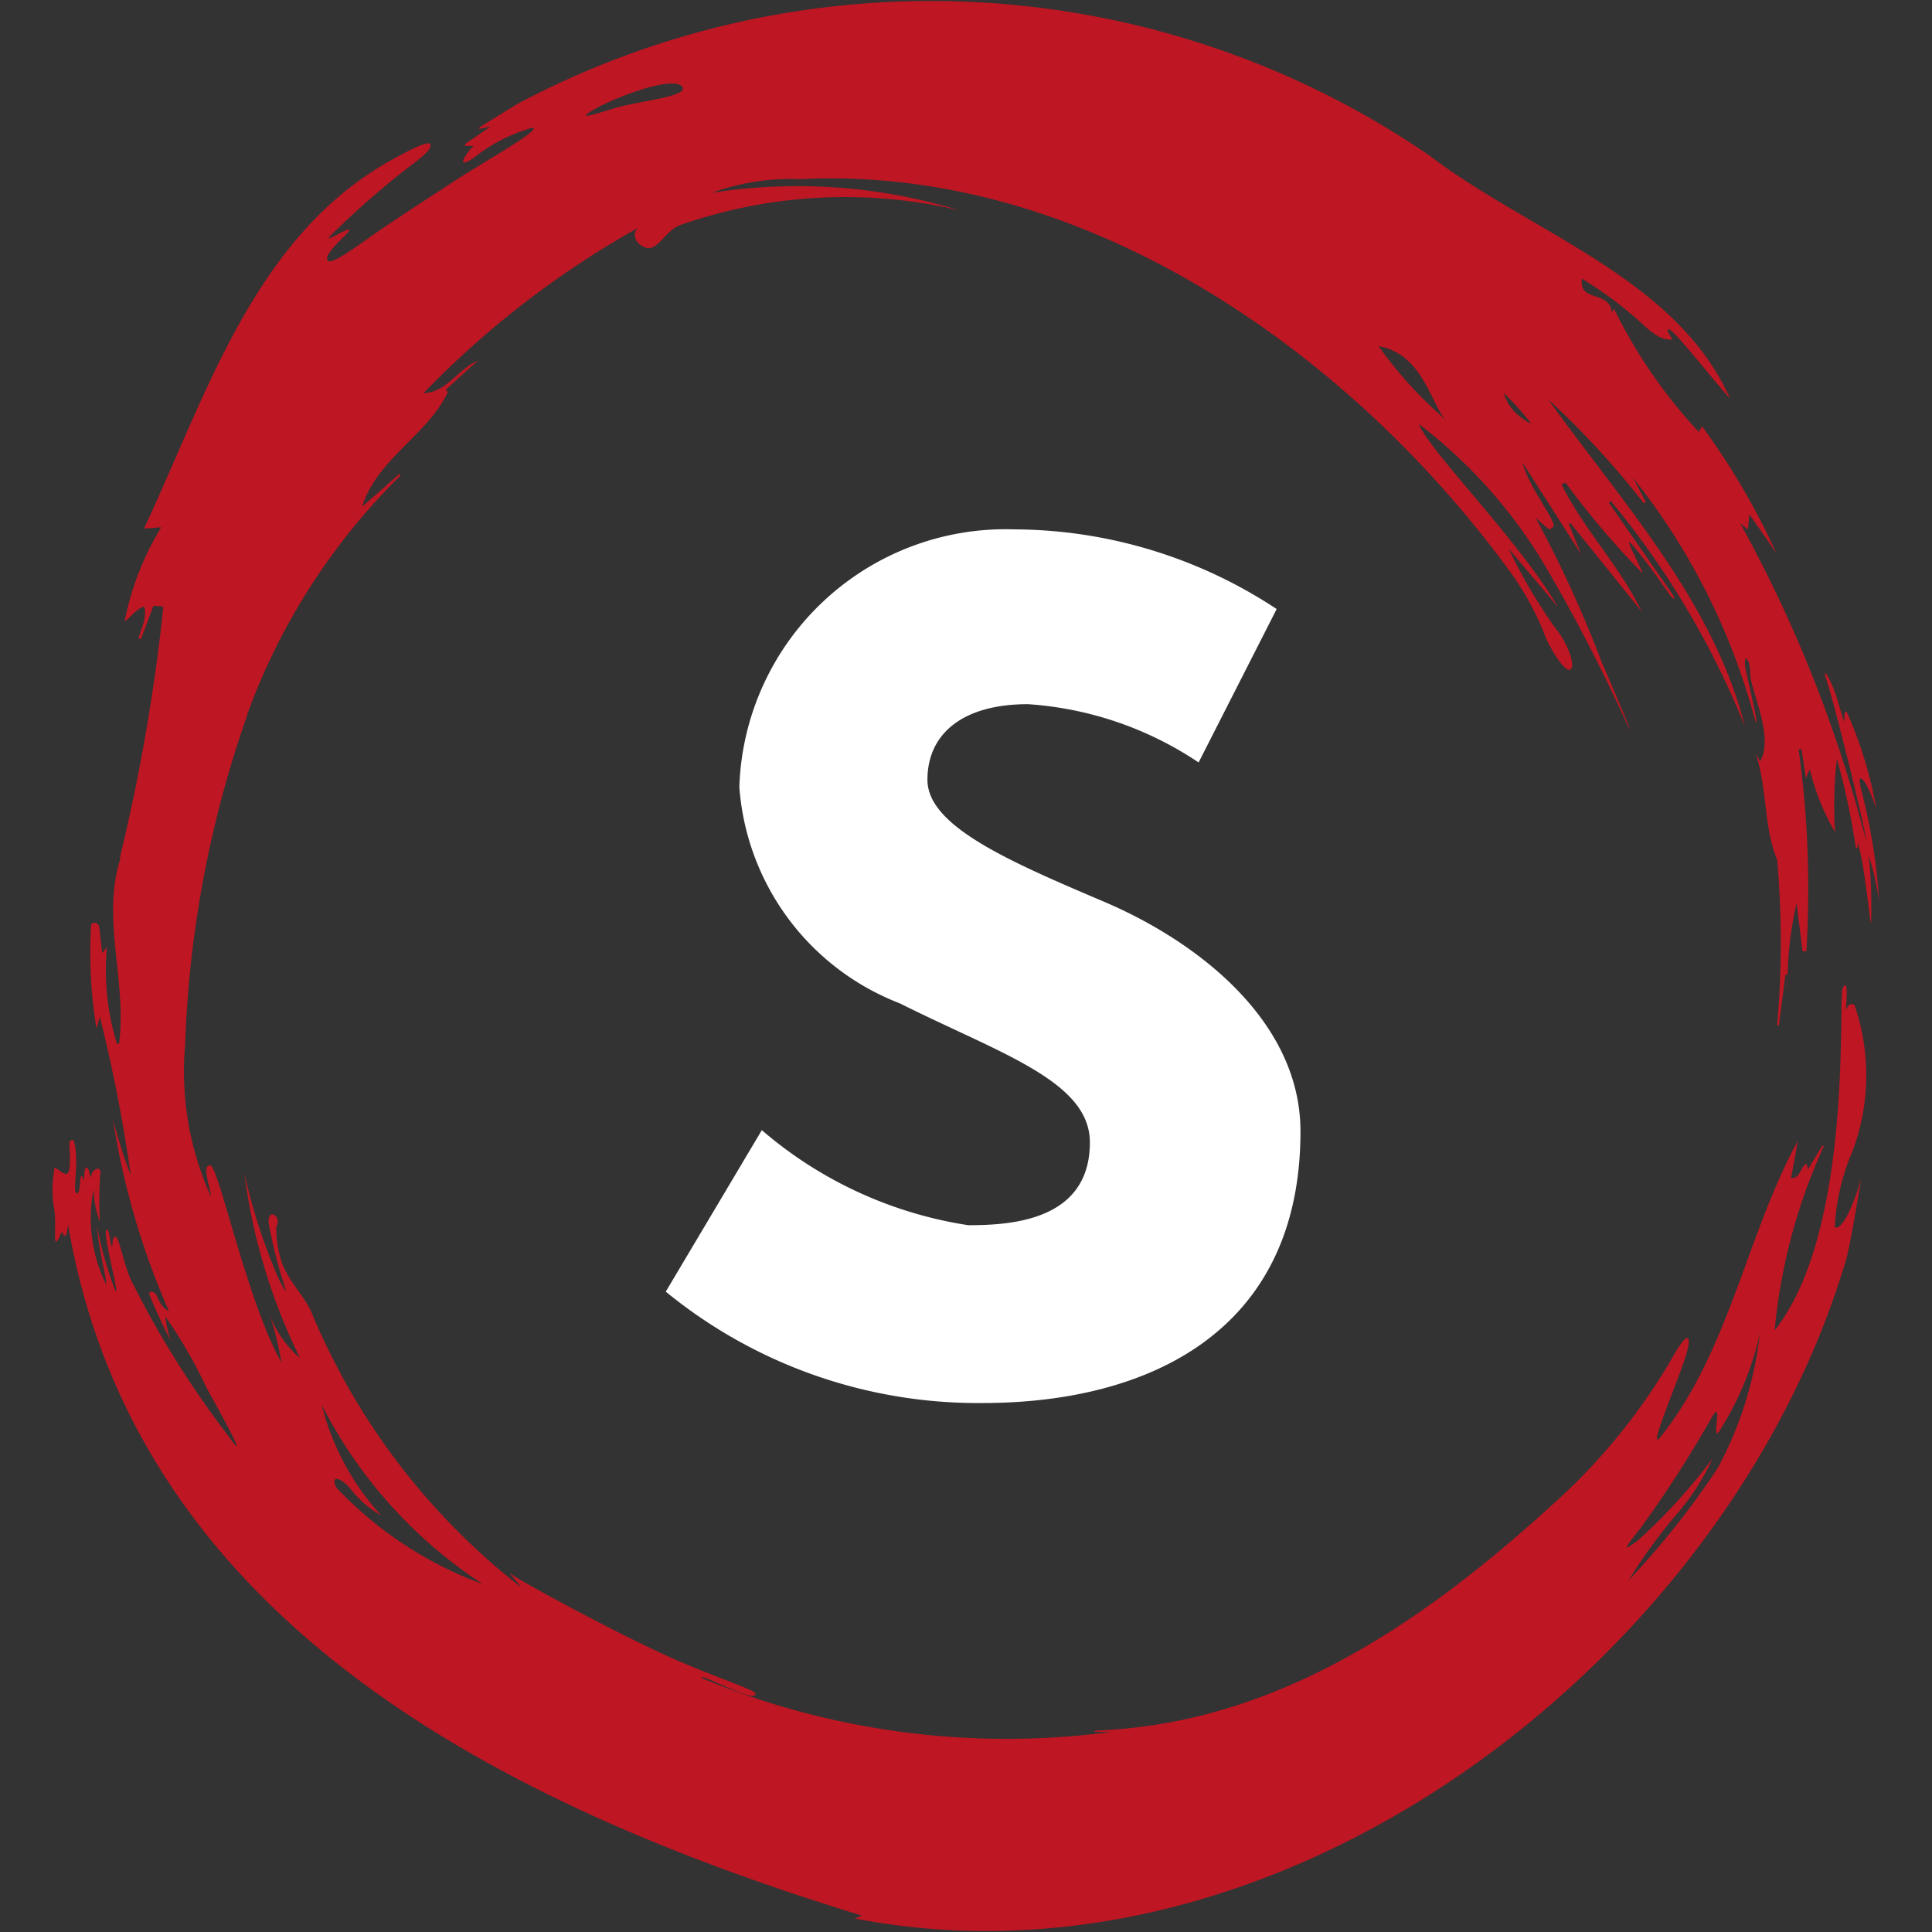 <svg xmlns="http://www.w3.org/2000/svg" xmlns:xlink="http://www.w3.org/1999/xlink" width="25" height="25" viewBox="0 0 25 25">
  <rect x="0" y="0" width="25" height="25" fill="#333333" stroke="none"/>
  <defs>
    <clipPath id="clip-path">
      <rect id="Rectangle_17486" data-name="Rectangle 17486" width="25" height="25" transform="translate(419 254)" fill="#fff" stroke="#707070" stroke-width="1"/>
    </clipPath>
  </defs>
  <g id="Slotmill" transform="translate(-419 -254)" clip-path="url(#clip-path)">
    <g id="Group_8737" data-name="Group 8737" transform="translate(-2.817 -2)">
      <path id="Path_5226" data-name="Path 5226" d="M40.644,25.514a7.842,7.842,0,0,0-.238-1.468c-.059-.236.069-.131.2.268a5.313,5.313,0,0,0-.384-1.257c-.046,0-.021.094-.03.133-.035-.085-.083-.289-.14-.434-.072-.176-.145-.279-.094-.119.1.289.481,1.83.522,2.1-.041-.145-.087-.314-.119-.428a17.518,17.518,0,0,0-1.517-3.692c.048.041.072.059.1.087.007-.066.012-.119.02-.2.129.186.241.344.35.506a9.2,9.2,0,0,0-.962-1.644l-.043.072a6.583,6.583,0,0,1-1.1-1.6c-.009.027-.016.043-.023.064-.027-.309-.43-.129-.389-.447a5.044,5.044,0,0,1,.81.611c.187.172.268.172.335.178s-.066-.1-.027-.135.549.619.8.9c-.7-1.571-2.575-2.143-3.892-3.148a11.408,11.408,0,0,0-11.79-.673c-.165.1-.389.238-.486.3s.114-.005.124,0c-.1.072-.19.131-.3.206s.121.021.072.058-.259.32.016.139a2.121,2.121,0,0,1,.751-.387c.165,0-.658.462-.96.66-.474.309-.9.584-1.165.774-.226.16-.46.322-.51.289-.09-.066.229-.327.267-.387.062-.094-.343.168-.249.069a11.566,11.566,0,0,1,.939-.833c.229-.174.371-.277.366-.35s-.236.046-.483.181c-1.795.981-2.416,3.06-3.225,4.782l.224-.017a3.655,3.655,0,0,0-.474,1.218c.092-.066.145-.158.252-.192.043.145-.039.277-.072.414a.129.129,0,0,1,.03.009c.055-.145.11-.293.163-.434l.128.012a24.7,24.7,0,0,1-.565,3.257l.014-.014c-.257.79.079,1.571-.021,2.411h-.03a3.276,3.276,0,0,1-.129-1.248c-.014.018-.027.036-.061.078-.012-.117-.025-.227-.037-.332-.009-.08-.114-.08-.108-.009a6.051,6.051,0,0,0,.072,1.319c.018-.061.034-.126.043-.155a19.59,19.59,0,0,1,.4,2.051,6.556,6.556,0,0,1-.231-.728,9.947,9.947,0,0,0,.723,2.482c-.025,0-.1-.057-.151-.186-.033-.078-.115-.072-.1-.027a6.054,6.054,0,0,0,.284.613,1.185,1.185,0,0,1-.077-.325,6.213,6.213,0,0,1,.533.921c.131.241.592,1.062.289.632a12.363,12.363,0,0,1-1.273-2.04c-.094-.217-.149-.543-.194-.546s-.037.1-.043.135c-.03-.041-.035-.242-.072-.228-.064.022.184.908.111.787a4.749,4.749,0,0,1-.236-.84c.025.355.129.678.119.764a1.938,1.938,0,0,1-.163-1.232,1.273,1.273,0,0,0,.082.421,4.782,4.782,0,0,1,.007-.65c-.011-.085-.129-.016-.121.085-.023-.053-.03-.145-.06-.137s-.027.1-.032.163c-.016-.023-.018-.064-.037-.051s-.007.254-.064.217c-.033-.019,0-.217,0-.4,0-.163-.021-.3-.053-.289-.069.023-.012.105-.033.357-.018.229-.217-.1-.2.048a1.469,1.469,0,0,0-.007.441c.046.208-.009.522.043.465s.033-.092.072-.121c.011.016,0,.064.034.048s.023-.082.039-.139c.877,5.162,5.679,7.532,10.27,8.939l-.087.039c5.583,1.076,11.314-3.4,12.827-8.535.039-.135.131-.659.192-1.037-.2.678-.345.659-.341.611a2.878,2.878,0,0,1,.231-.973,2.8,2.8,0,0,0,.025-1.886c-.078-.051-.108.064-.114.064.009-.1.036-.444-.041-.279-.06.121.145,3.134-.879,4.423a7.383,7.383,0,0,1,.637-2.384l-.019-.007c-.061.1-.121.2-.187.309-.007-.033-.014-.055-.019-.076-.082.048-.072.186-.2.192.03-.167.06-.325.087-.483-.659,1.2-.888,2.723-1.778,3.831-.154.19.121-.467.281-.909.145-.389.117-.564-.151-.076a7.788,7.788,0,0,1-1.373,1.718c-1.694,1.57-3.658,2.981-6.076,3.065v.016h.217a10.276,10.276,0,0,1-5.3-.694.1.1,0,0,1,.009-.016c.225.08.7.332.683.213-.007-.051-.609-.236-1.241-.531-.863-.405-1.834-.95-1.9-1-.113-.092.114.145.1.151a8.78,8.78,0,0,1-2.712-3.572c-.1-.206-.263-.357-.361-.588a1.3,1.3,0,0,1-.085-.5c.078-.128-.112-.257-.1-.05a6.257,6.257,0,0,0,.217.853c.036.1-.085-.107-.131-.231a7.541,7.541,0,0,1-.4-1.263,7.62,7.62,0,0,0,.719,2.39,1.4,1.4,0,0,1-.415-.623,3.828,3.828,0,0,1,.176.683c-.453-.809-.813-2.553-.923-2.553s0,.277.012.408a3.926,3.926,0,0,1-.335-1.971,14.287,14.287,0,0,1,.8-4.252.013.013,0,0,1,0-.009c0-.009.007-.019.009-.027A8.336,8.336,0,0,1,21.512,20c-.007,0-.014-.011-.021-.016-.16.145-.318.282-.478.421.193-.62.863-.941,1.111-1.487l-.032-.021c.133-.124.265-.244.421-.385-.27.124-.4.408-.707.426a12,12,0,0,1,2.786-2.145c-.08.048-.072.2.085.259s.257-.217.447-.289a6.453,6.453,0,0,1,3.624-.19,7.157,7.157,0,0,0-3.21-.229,2.984,2.984,0,0,1,1.145-.176c3.628-.187,7.076,2.189,9.18,5.073a3.682,3.682,0,0,1,.453.824c.039.119.257.5.332.447s-.046-.361-.2-.543a6.794,6.794,0,0,1-.6-1.023c.243.289.434.512.639.76-.476-.829-1.671-2.029-1.8-2.37a6.428,6.428,0,0,1,1.648,1.859,22.157,22.157,0,0,1,1.028,1.985.747.747,0,0,0,.057.112c-.021-.072-.357-.858-.361-.858a15.079,15.079,0,0,0-.861-1.884c.194.167.169.169.227.116s-.323-.522-.394-.827c.247.385.494.772.755,1.181-.059-.145-.108-.27-.158-.394l.02-.009c.309.382.616.764.923,1.147-.284-.59-.756-1.074-1.037-1.646.018-.009.034-.016.05-.025a10.661,10.661,0,0,0,.971,1.147c.129.167-.272-.533-.105-.341s.423.559.478.639.1.082.027-.02-.54-.776-.81-1.165l.027-.02a11.03,11.03,0,0,1,1.734,2.916c-.408-1.619-1.59-2.9-2.546-4.233A11.116,11.116,0,0,1,37.6,20.363l.025-.018c-.057-.105-.114-.217-.171-.319a8.559,8.559,0,0,1,1.584,3.143c.059.144-.041-.3-.11-.6s.048-.217.046-.009.316.818.129,1.14c-.016-.025-.03-.05-.057-.1.153.465.1.946.277,1.373a12.225,12.225,0,0,1,0,2.145h.023c.027-.217.057-.44.085-.658h.03v.254a4.559,4.559,0,0,1,.114-1.179c.025.209.051.417.078.623a.377.377,0,0,0,.048,0,13.136,13.136,0,0,0-.1-2.615.1.1,0,0,0,.037,0c.018.119.037.236.057.38.023-.055.035-.085.051-.121a2.951,2.951,0,0,0,.327.815,5.263,5.263,0,0,1,.023-.948,8.975,8.975,0,0,1,.243,1.138c.03.064.032-.051.022-.072.1.3.174,1.184.178,1.046a6.557,6.557,0,0,0-.03-.863A3.883,3.883,0,0,1,40.644,25.514Zm-3.121,8.267c-.186.137-.206.139.023-.145a14.893,14.893,0,0,0,.92-1.426c.19-.342-.034.421.14.108A3.874,3.874,0,0,0,39.1,31.1a4.8,4.8,0,0,1-.545,1.744A10.654,10.654,0,0,1,37.4,34.3a6.942,6.942,0,0,1,.66-.9,3.065,3.065,0,0,0,.428-.678A7.368,7.368,0,0,1,37.523,33.781ZM20.491,32.03a6.05,6.05,0,0,0,2.083,2.317A4.932,4.932,0,0,1,20.681,33.1c-.086-.169.053-.137.178.01a1.323,1.323,0,0,0,.4.348A3.3,3.3,0,0,1,20.491,32.03Zm3.787-16.781c-.289.09-.545.169-.211-.012.3-.16.964-.4,1.084-.27S24.564,15.16,24.278,15.249Zm9.887,3.079c.586.105.68.774.877.96A5.428,5.428,0,0,1,34.165,18.328Zm1.79.879a.616.616,0,0,1-.17-.272,3.49,3.49,0,0,1,.339.374C36.161,19.351,36.074,19.308,35.955,19.206Z" transform="translate(405.49 242.151)" fill="#be1622"/>
      <g id="Group_8736" data-name="Group 8736" transform="translate(430.437 262.846)">
        <path id="Path_5249" data-name="Path 5249" d="M441.7,107.215,440.69,109.2a4.5,4.5,0,0,0-2.209-.754c-.844,0-1.3.383-1.3.978s1.031,1.045,2.275,1.574c1.216.515,2.552,1.546,2.552,2.976,0,2.605-1.984,3.515-4.113,3.515a6.376,6.376,0,0,1-4.1-1.441l1.243-2.09a5.326,5.326,0,0,0,2.671,1.23c.543,0,1.574-.053,1.574-1.071,0-.794-1.164-1.151-2.46-1.8a3.255,3.255,0,0,1-2.076-2.8,3.448,3.448,0,0,1,3.558-3.333A6.2,6.2,0,0,1,441.7,107.215Z" transform="translate(-433.8 -106.18)" fill="#fff"/>
      </g>
    </g>
  </g>
</svg>

